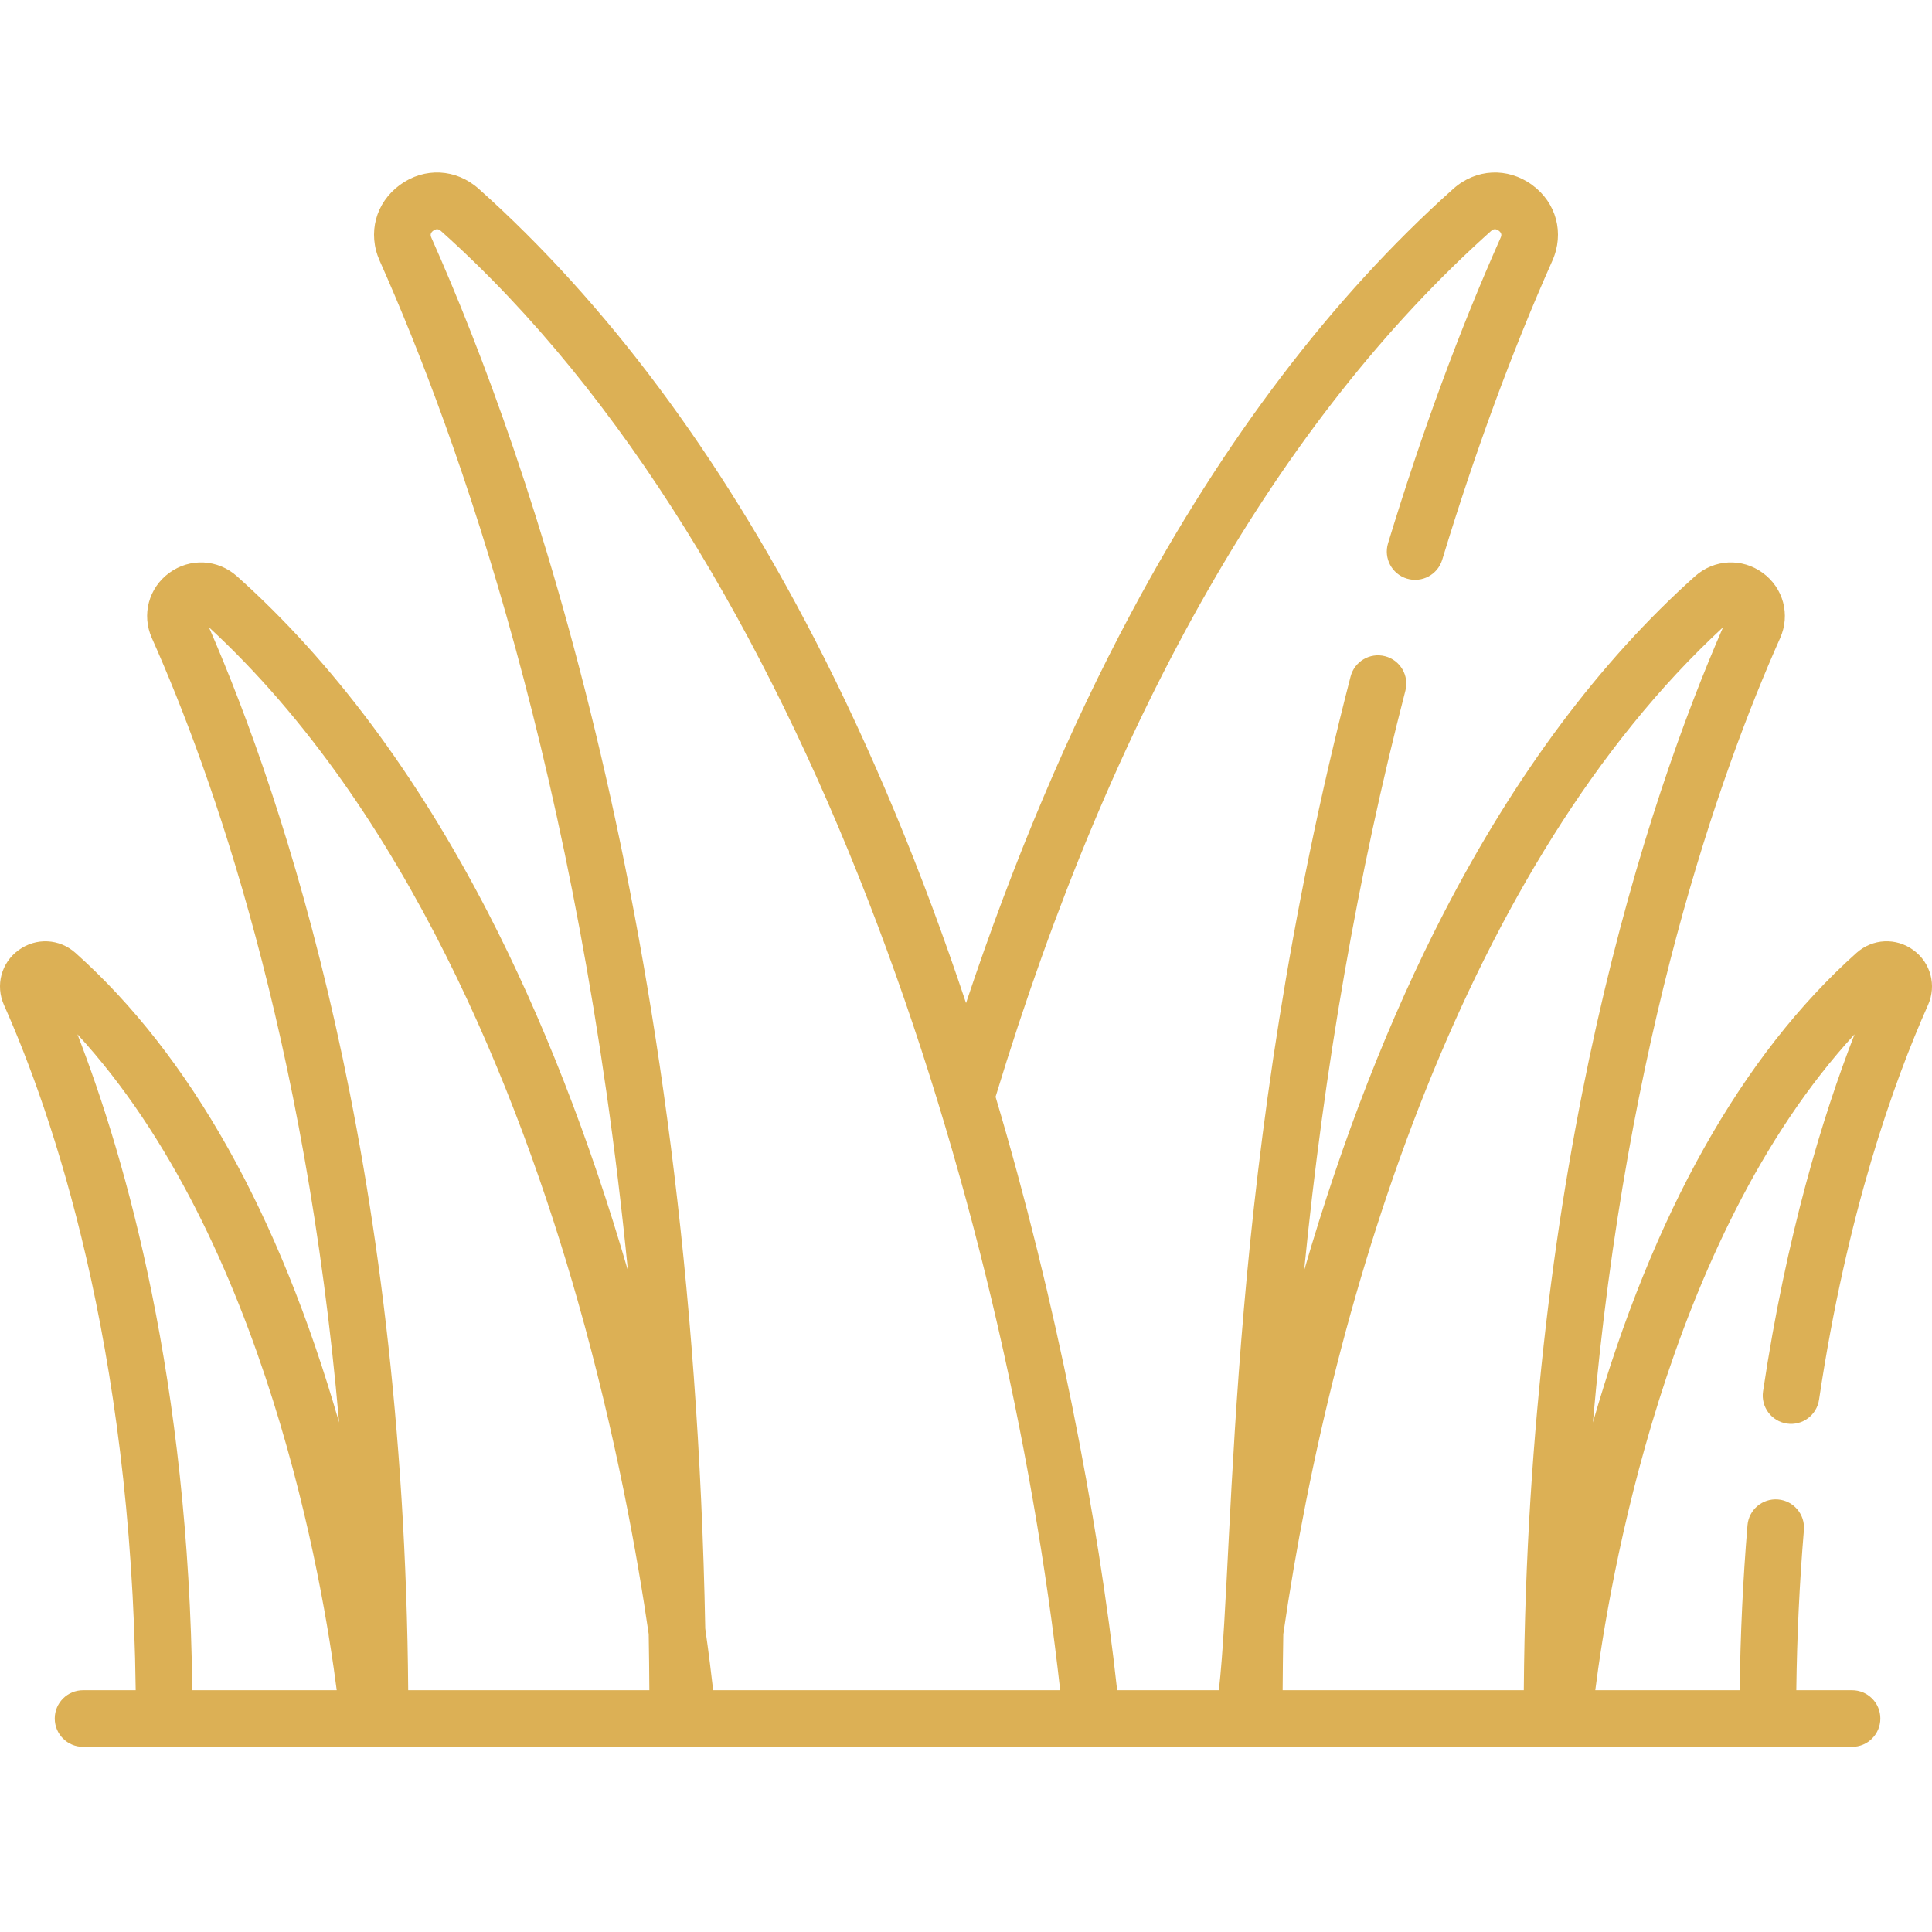 <svg width="56" height="56" viewBox="0 0 56 56" fill="none" xmlns="http://www.w3.org/2000/svg">
<path d="M51.793 41.263C52.242 41.33 52.659 41.02 52.726 40.572C53.533 35.164 54.889 31.365 55.885 29.13C56.138 28.56 55.964 27.906 55.46 27.539C54.956 27.17 54.278 27.204 53.812 27.62C50.483 30.595 47.914 35.175 46.171 41.232C47.146 30.047 49.85 22.421 51.598 18.496C51.9 17.819 51.693 17.041 51.094 16.605C50.493 16.166 49.687 16.207 49.132 16.702C46.369 19.171 43.92 22.454 41.852 26.458C40.273 29.516 38.912 33.002 37.801 36.825C38.38 30.96 39.36 25.339 40.736 20.02C40.85 19.582 40.586 19.134 40.148 19.021C39.709 18.907 39.261 19.171 39.148 19.609C35.502 33.705 35.818 44.6 35.33 48.992H32.381C31.835 43.989 30.606 37.659 28.857 31.792C32.251 20.622 37.082 12.18 43.217 6.697C43.249 6.668 43.324 6.6 43.44 6.685C43.552 6.766 43.514 6.852 43.495 6.893C42.305 9.565 41.208 12.544 40.233 15.748C40.101 16.181 40.345 16.639 40.779 16.771C41.212 16.903 41.671 16.659 41.803 16.225C42.758 13.086 43.832 10.171 44.994 7.561C45.351 6.76 45.115 5.876 44.407 5.359C43.697 4.842 42.78 4.887 42.124 5.473C38.61 8.613 35.471 12.744 32.794 17.753C30.985 21.136 29.378 24.936 28.001 29.075C26.727 25.246 25.256 21.708 23.609 18.519C20.843 13.162 17.568 8.772 13.876 5.473C13.221 4.887 12.303 4.841 11.593 5.359C10.885 5.876 10.649 6.76 11.006 7.561C13.291 12.691 16.788 22.507 18.201 36.829C17.089 33.005 15.727 29.517 14.148 26.458C12.08 22.454 9.631 19.171 6.868 16.702C6.313 16.207 5.507 16.166 4.906 16.605C4.308 17.041 4.1 17.819 4.402 18.496C6.15 22.421 8.854 30.047 9.829 41.232C8.087 35.175 5.517 30.595 2.188 27.621C1.722 27.204 1.045 27.171 0.54 27.539C0.036 27.906 -0.138 28.56 0.115 29.13C1.506 32.251 3.812 38.924 3.933 48.992H2.408C1.955 48.992 1.587 49.359 1.587 49.812C1.587 50.266 1.954 50.633 2.408 50.633C2.895 50.633 53.193 50.633 53.683 50.633C54.136 50.633 54.503 50.266 54.503 49.812C54.503 49.359 54.136 48.992 53.683 48.992H52.067C52.086 47.424 52.16 45.866 52.287 44.348C52.325 43.897 51.99 43.5 51.538 43.462C51.085 43.425 50.69 43.76 50.652 44.211C50.521 45.774 50.445 47.378 50.426 48.992H46.24C46.624 45.968 48.275 35.938 53.755 29.98C52.829 32.365 51.778 35.811 51.103 40.33C51.036 40.778 51.345 41.196 51.793 41.263ZM5.574 48.992C5.47 40.022 3.664 33.639 2.245 29.98C7.719 35.934 9.373 45.967 9.76 48.992H5.574ZM11.832 48.992C11.713 33.586 8.248 23.217 6.056 18.181C11.812 23.494 15.043 31.706 16.746 37.705C17.859 41.629 18.48 45.135 18.803 47.366C18.812 47.904 18.819 48.445 18.822 48.992H11.832ZM20.671 48.992C20.622 48.56 20.549 47.954 20.442 47.205C20.066 26.865 15.358 13.299 12.505 6.893C12.487 6.852 12.448 6.766 12.56 6.685C12.676 6.601 12.751 6.668 12.783 6.697C23.447 16.227 29.136 34.766 30.73 48.992H20.671ZM37.178 48.992C37.181 48.449 37.188 47.907 37.197 47.367C38.646 37.358 42.51 25.043 49.944 18.181C47.753 23.215 44.287 33.585 44.168 48.992H37.178Z" fill="#DCB055"/>
</svg>
